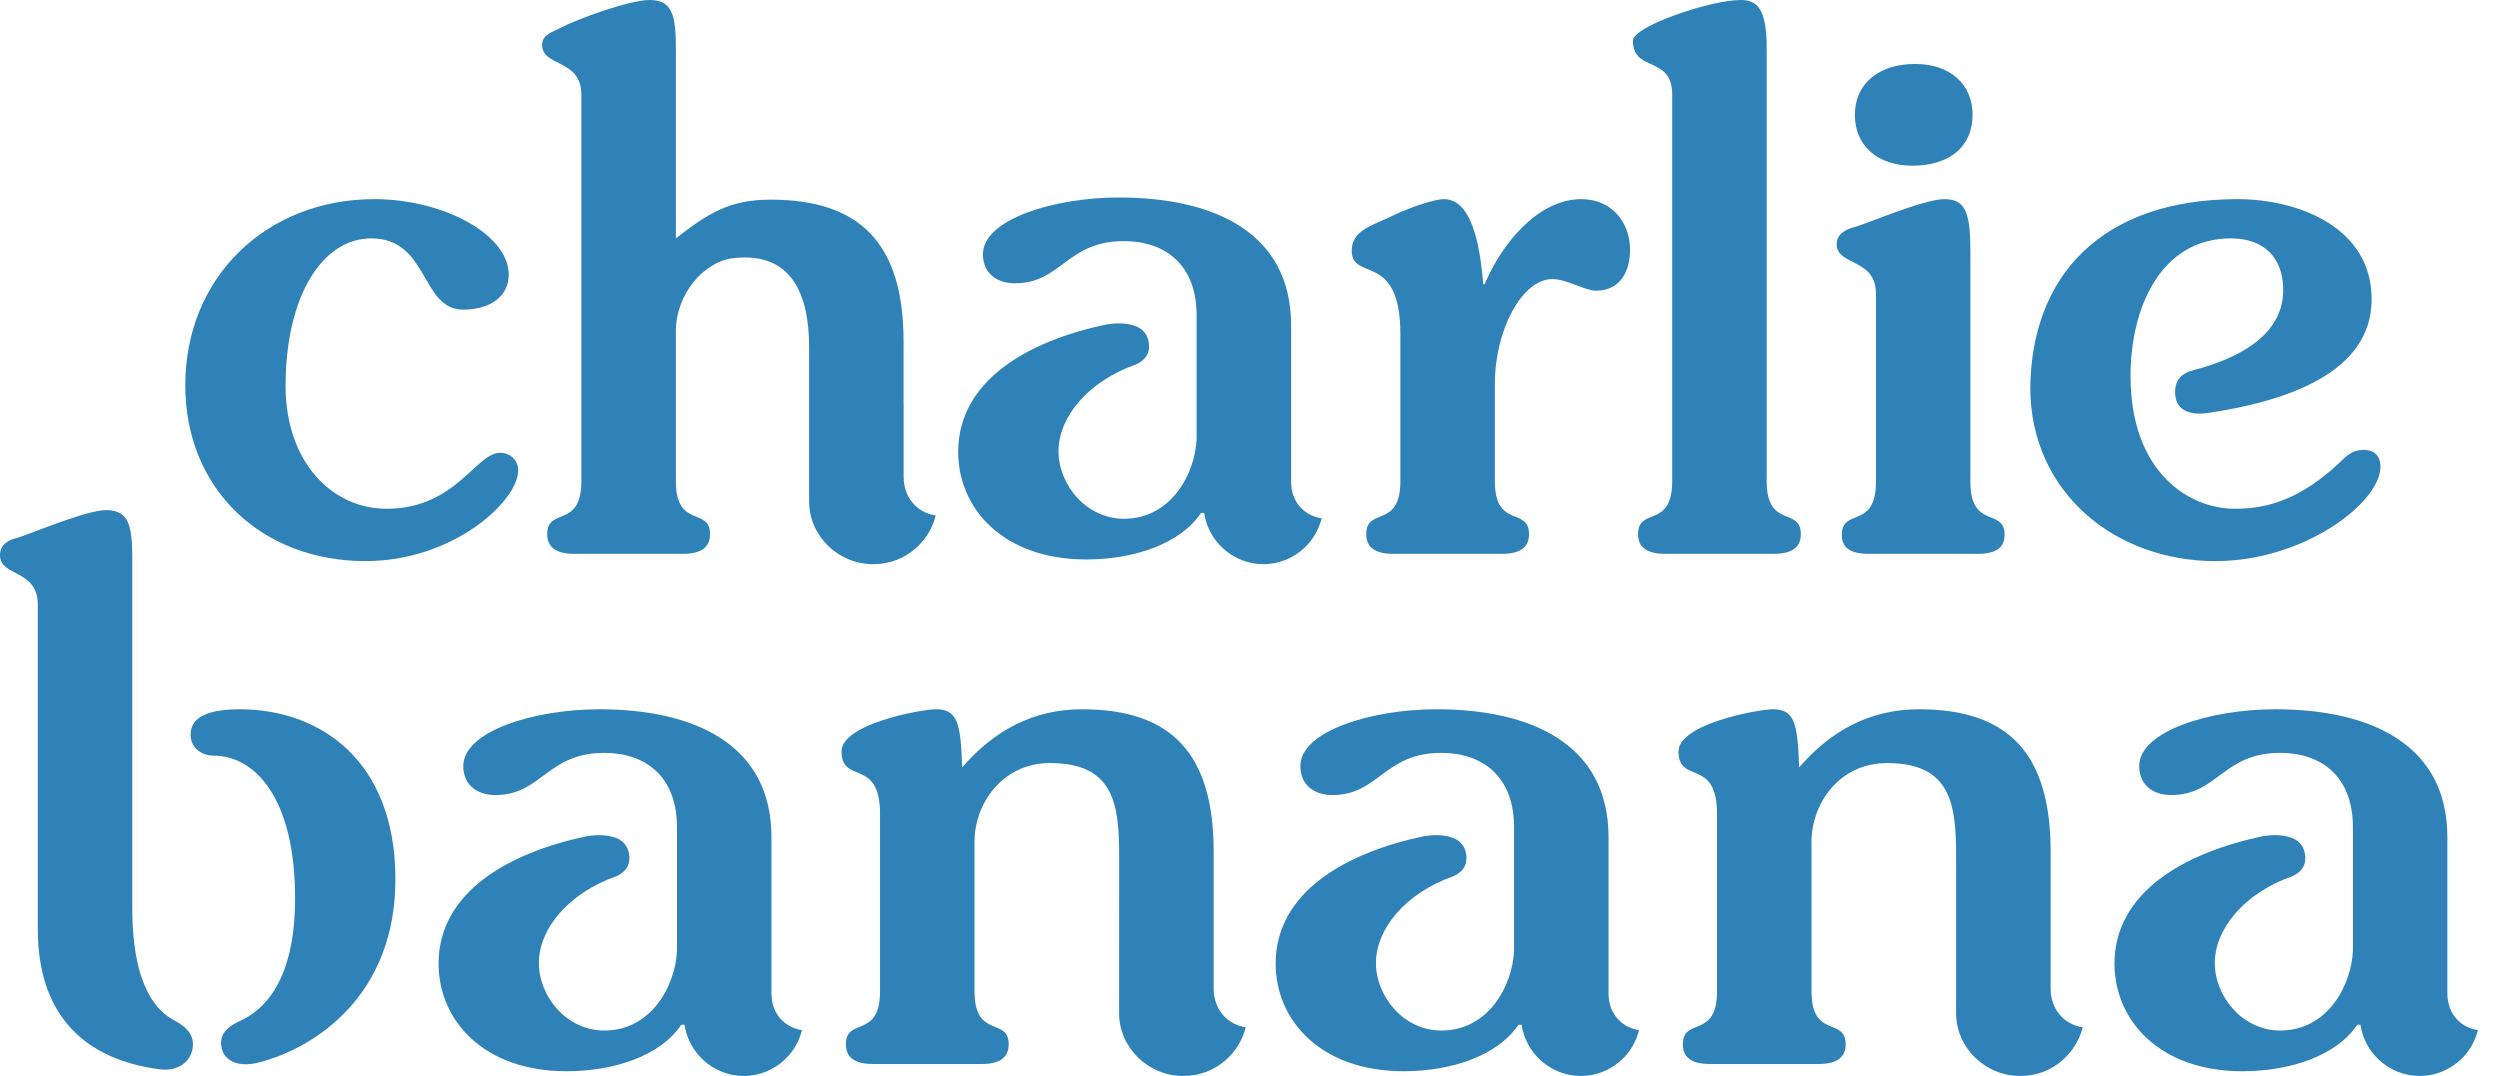 <svg viewBox="0 0 79 34" fill="none" xmlns="http://www.w3.org/2000/svg">
<path fill-rule="evenodd" clip-rule="evenodd" d="M67.325 11.879C67.325 14.925 69.171 16.077 70.618 16.077C71.726 16.077 72.701 15.734 73.845 14.699C74.121 14.446 74.281 14.217 74.695 14.217C75.062 14.217 75.223 14.446 75.223 14.745C75.223 15.893 72.793 17.731 70.014 17.731C66.844 17.731 64.18 15.572 64.157 12.287C64.18 8.727 66.408 6.293 70.703 6.293C72.632 6.293 74.966 7.188 74.943 9.485C74.926 11.784 72.251 12.68 69.794 13.047C69.166 13.141 68.733 12.953 68.733 12.389C68.733 12.016 68.929 11.798 69.298 11.702L69.299 11.702L69.298 11.702C70.676 11.344 72.15 10.628 72.15 9.164C72.15 8.13 71.529 7.533 70.496 7.533C68.291 7.533 67.325 9.706 67.325 11.879ZM8.172 33.576C9.966 33.12 12.495 31.452 12.495 27.788C12.495 23.998 10.083 22.413 7.579 22.413C6.375 22.413 6.023 22.765 6.023 23.22C6.023 23.642 6.384 23.879 6.751 23.879C8.037 23.879 9.325 25.191 9.325 28.385C9.325 31.041 8.303 31.935 7.6 32.253C7.079 32.488 6.924 32.766 7.005 33.125C7.09 33.504 7.503 33.745 8.172 33.576ZM1.194 29.35V19.106C1.194 17.981 0 18.233 0 17.544C0 17.199 0.275 17.062 0.551 16.993C0.896 16.901 2.71 16.12 3.353 16.12C4.065 16.12 4.18 16.602 4.18 17.636V28.683C4.18 31.258 5.011 31.984 5.513 32.248C5.94 32.472 6.163 32.75 6.079 33.166C6.002 33.541 5.645 33.869 5.033 33.788C2.737 33.483 1.194 32.148 1.194 29.35ZM78.302 32.55C77.805 32.484 77.337 32.078 77.337 31.394V26.456C77.337 23.516 74.903 22.413 71.894 22.413C69.85 22.413 67.599 23.102 67.599 24.205C67.599 24.825 68.058 25.124 68.609 25.124C70.08 25.124 70.24 23.791 72.055 23.791C73.38 23.791 74.352 24.559 74.352 26.134V30.039C74.306 31.141 73.548 32.565 72.055 32.565C70.861 32.565 69.987 31.485 69.987 30.429C69.987 29.37 70.901 28.228 72.434 27.689C72.877 27.493 72.882 27.148 72.822 26.915C72.774 26.712 72.635 26.594 72.555 26.542C72.226 26.35 71.781 26.378 71.496 26.426C69.025 26.946 66.818 28.195 66.818 30.452C66.818 32.243 68.242 33.851 70.861 33.851C72.399 33.851 73.846 33.346 74.489 32.381H74.59L74.593 32.403C74.664 32.831 74.872 33.211 75.178 33.493C75.517 33.805 75.965 34 76.462 34C76.968 34 77.424 33.8 77.765 33.478C78.025 33.233 78.213 32.908 78.302 32.55ZM51.795 32.55C51.298 32.484 50.83 32.078 50.83 31.394V26.456C50.83 23.516 48.395 22.413 45.387 22.413C43.343 22.413 41.092 23.102 41.092 24.205C41.092 24.825 41.551 25.124 42.102 25.124C43.572 25.124 43.733 23.791 45.547 23.791C46.872 23.791 47.844 24.559 47.844 26.134V30.039C47.798 31.141 47.04 32.565 45.547 32.565C44.353 32.565 43.48 31.485 43.48 30.429C43.48 29.37 44.394 28.228 45.926 27.689C46.37 27.493 46.374 27.148 46.315 26.915C46.266 26.712 46.127 26.594 46.048 26.542C45.719 26.35 45.274 26.378 44.989 26.426C42.517 26.946 40.311 28.195 40.311 30.452C40.311 32.243 41.735 33.851 44.353 33.851C45.892 33.851 47.339 33.346 47.982 32.381H48.083L48.086 32.403C48.157 32.831 48.365 33.211 48.67 33.493C49.009 33.805 49.458 34 49.955 34C50.46 34 50.916 33.8 51.257 33.478C51.517 33.233 51.705 32.908 51.795 32.55ZM28.555 15.061C28.555 15.743 28.998 16.206 29.567 16.289C29.394 17.039 28.675 17.828 27.593 17.828C26.482 17.828 25.568 16.931 25.568 15.845V10.978C25.568 9.324 25.036 7.945 23.172 8.158C22.253 8.263 21.357 9.278 21.357 10.473V15.204C21.357 16.72 22.437 16.008 22.437 16.881C22.437 17.271 22.184 17.501 21.587 17.501H18.142C17.544 17.501 17.292 17.271 17.292 16.881C17.292 16.008 18.371 16.72 18.371 15.204V2.985C18.371 1.86 17.131 2.113 17.131 1.423C17.131 1.079 17.476 1.01 17.728 0.872C18.256 0.597 19.887 -0 20.53 -0C21.242 -0 21.357 0.482 21.357 1.515V7.533C22.391 6.729 23.068 6.309 24.354 6.309C27.202 6.309 28.553 7.716 28.553 10.794V12.761H28.555V15.061ZM41.764 16.378C41.266 16.312 40.799 15.906 40.799 15.222V10.284C40.799 7.344 38.364 6.241 35.355 6.241C33.311 6.241 31.061 6.93 31.061 8.033C31.061 8.653 31.52 8.952 32.071 8.952C33.541 8.952 33.702 7.619 35.516 7.619C36.841 7.619 37.813 8.387 37.813 9.961V13.867C37.767 14.969 37.009 16.393 35.516 16.393C34.322 16.393 33.449 15.313 33.449 14.257C33.449 13.198 34.362 12.056 35.895 11.517C36.339 11.32 36.343 10.976 36.284 10.743C36.235 10.54 36.096 10.422 36.017 10.37C35.688 10.178 35.243 10.206 34.958 10.254C32.486 10.774 30.279 12.023 30.279 14.28C30.279 16.071 31.703 17.679 34.322 17.679C35.861 17.679 37.308 17.174 37.951 16.209H38.052L38.054 16.232C38.125 16.659 38.334 17.039 38.639 17.321C38.978 17.633 39.426 17.828 39.924 17.828C40.429 17.828 40.885 17.628 41.226 17.306C41.486 17.061 41.674 16.736 41.764 16.378ZM25.343 32.55C24.846 32.484 24.378 32.078 24.378 31.394V26.456C24.378 23.516 21.944 22.413 18.935 22.413C16.891 22.413 14.64 23.102 14.64 24.205C14.64 24.825 15.099 25.124 15.65 25.124C17.12 25.124 17.281 23.791 19.096 23.791C20.421 23.791 21.392 24.559 21.392 26.134V30.039C21.346 31.141 20.588 32.565 19.096 32.565C17.901 32.565 17.028 31.485 17.028 30.429C17.028 29.37 17.942 28.228 19.475 27.689C19.918 27.493 19.923 27.148 19.863 26.915C19.814 26.712 19.675 26.594 19.596 26.542C19.267 26.35 18.822 26.378 18.537 26.426C16.065 26.946 13.859 28.195 13.859 30.452C13.859 32.243 15.283 33.851 17.901 33.851C19.44 33.851 20.887 33.346 21.53 32.381H21.631L21.634 32.403C21.705 32.831 21.913 33.211 22.219 33.493C22.558 33.805 23.006 34 23.503 34C24.008 34 24.465 33.8 24.805 33.478C25.065 33.233 25.253 32.908 25.343 32.55ZM59.28 9.278V15.227C59.28 16.743 58.2 16.031 58.2 16.904C58.2 17.294 58.453 17.501 59.05 17.501H62.495C63.092 17.501 63.345 17.294 63.345 16.904C63.345 16.031 62.265 16.743 62.265 15.227V8.038C62.265 6.775 62.151 6.293 61.438 6.293C60.795 6.293 58.981 7.073 58.636 7.166C58.361 7.235 58.039 7.372 58.039 7.716C58.039 8.406 59.28 8.153 59.28 9.278ZM60.428 5.236C61.599 5.236 62.334 4.639 62.334 3.628C62.334 2.641 61.599 2.021 60.52 2.021C59.371 2.021 58.614 2.641 58.614 3.628C58.614 4.639 59.371 5.236 60.428 5.236ZM56.906 16.881C56.906 16.008 55.827 16.72 55.827 15.204V1.515C55.827 0.275 55.528 -0 55 -0C54.058 -0 51.601 0.827 51.601 1.286C51.601 2.297 52.841 1.745 52.841 2.985V15.204C52.841 16.72 51.762 16.008 51.762 16.881C51.762 17.271 52.014 17.501 52.611 17.501H56.056C56.654 17.501 56.906 17.271 56.906 16.881ZM44.252 10.565V15.204C44.252 16.72 43.173 16.008 43.173 16.881C43.173 17.271 43.426 17.501 44.022 17.501H47.468C48.065 17.501 48.317 17.271 48.317 16.881C48.317 16.008 47.238 16.72 47.238 15.204V12.126C47.238 10.404 48.111 8.819 49.052 8.819C49.512 8.819 50.086 9.186 50.431 9.186C51.234 9.186 51.51 8.521 51.51 7.9C51.51 7.005 50.913 6.293 49.971 6.293C48.593 6.293 47.445 7.716 46.916 8.98H46.871C46.802 8.245 46.641 6.293 45.63 6.293C45.309 6.293 44.528 6.568 44.046 6.798C43.403 7.12 42.714 7.257 42.714 7.924C42.714 8.911 44.252 7.924 44.252 10.565ZM11.551 17.731C14.307 17.731 16.374 15.847 16.374 14.86C16.374 14.538 16.122 14.308 15.8 14.308C15.042 14.308 14.399 16.077 12.217 16.077C10.495 16.077 9.025 14.607 9.025 12.195C9.025 9.37 10.173 7.533 11.735 7.533C13.55 7.533 13.297 9.784 14.629 9.784C15.548 9.784 16.076 9.324 16.076 8.681C16.076 7.395 13.986 6.293 11.827 6.293C8.428 6.293 5.855 8.75 5.855 12.173C5.855 15.48 8.29 17.731 11.551 17.731ZM35.364 32.018C35.364 33.103 36.279 34 37.39 34C38.471 34 39.191 33.211 39.364 32.461C38.795 32.378 38.352 31.915 38.352 31.233V26.915C38.352 23.837 37.042 22.413 34.194 22.413C32.656 22.413 31.416 23.079 30.405 24.25C30.359 22.873 30.267 22.413 29.578 22.413C29.119 22.413 26.592 22.873 26.592 23.745C26.592 24.802 27.809 23.929 27.809 25.72V31.325C27.809 32.841 26.73 32.128 26.73 33.002C26.73 33.392 26.983 33.622 27.58 33.622H31.025C31.622 33.622 31.875 33.392 31.875 33.002C31.875 32.128 30.795 32.841 30.795 31.325V26.594C30.795 25.399 31.668 24.113 33.184 24.113C35.228 24.113 35.366 25.445 35.366 27.099L35.364 32.018ZM61.813 32.018C61.813 33.103 62.727 34 63.839 34C64.92 34 65.639 33.211 65.812 32.461C65.243 32.378 64.8 31.915 64.8 31.233V26.915C64.8 23.837 63.491 22.413 60.643 22.413C59.104 22.413 57.864 23.079 56.853 24.25C56.807 22.873 56.715 22.413 56.026 22.413C55.567 22.413 53.041 22.873 53.041 23.745C53.041 24.802 54.258 23.929 54.258 25.72V31.325C54.258 32.841 53.178 32.128 53.178 33.002C53.178 33.392 53.431 33.622 54.028 33.622H57.473C58.071 33.622 58.323 33.392 58.323 33.002C58.323 32.128 57.244 32.841 57.244 31.325V26.594C57.244 25.399 58.116 24.113 59.632 24.113C61.676 24.113 61.814 25.445 61.814 27.099L61.813 32.018Z" fill="#2F82B8"/>
</svg>
